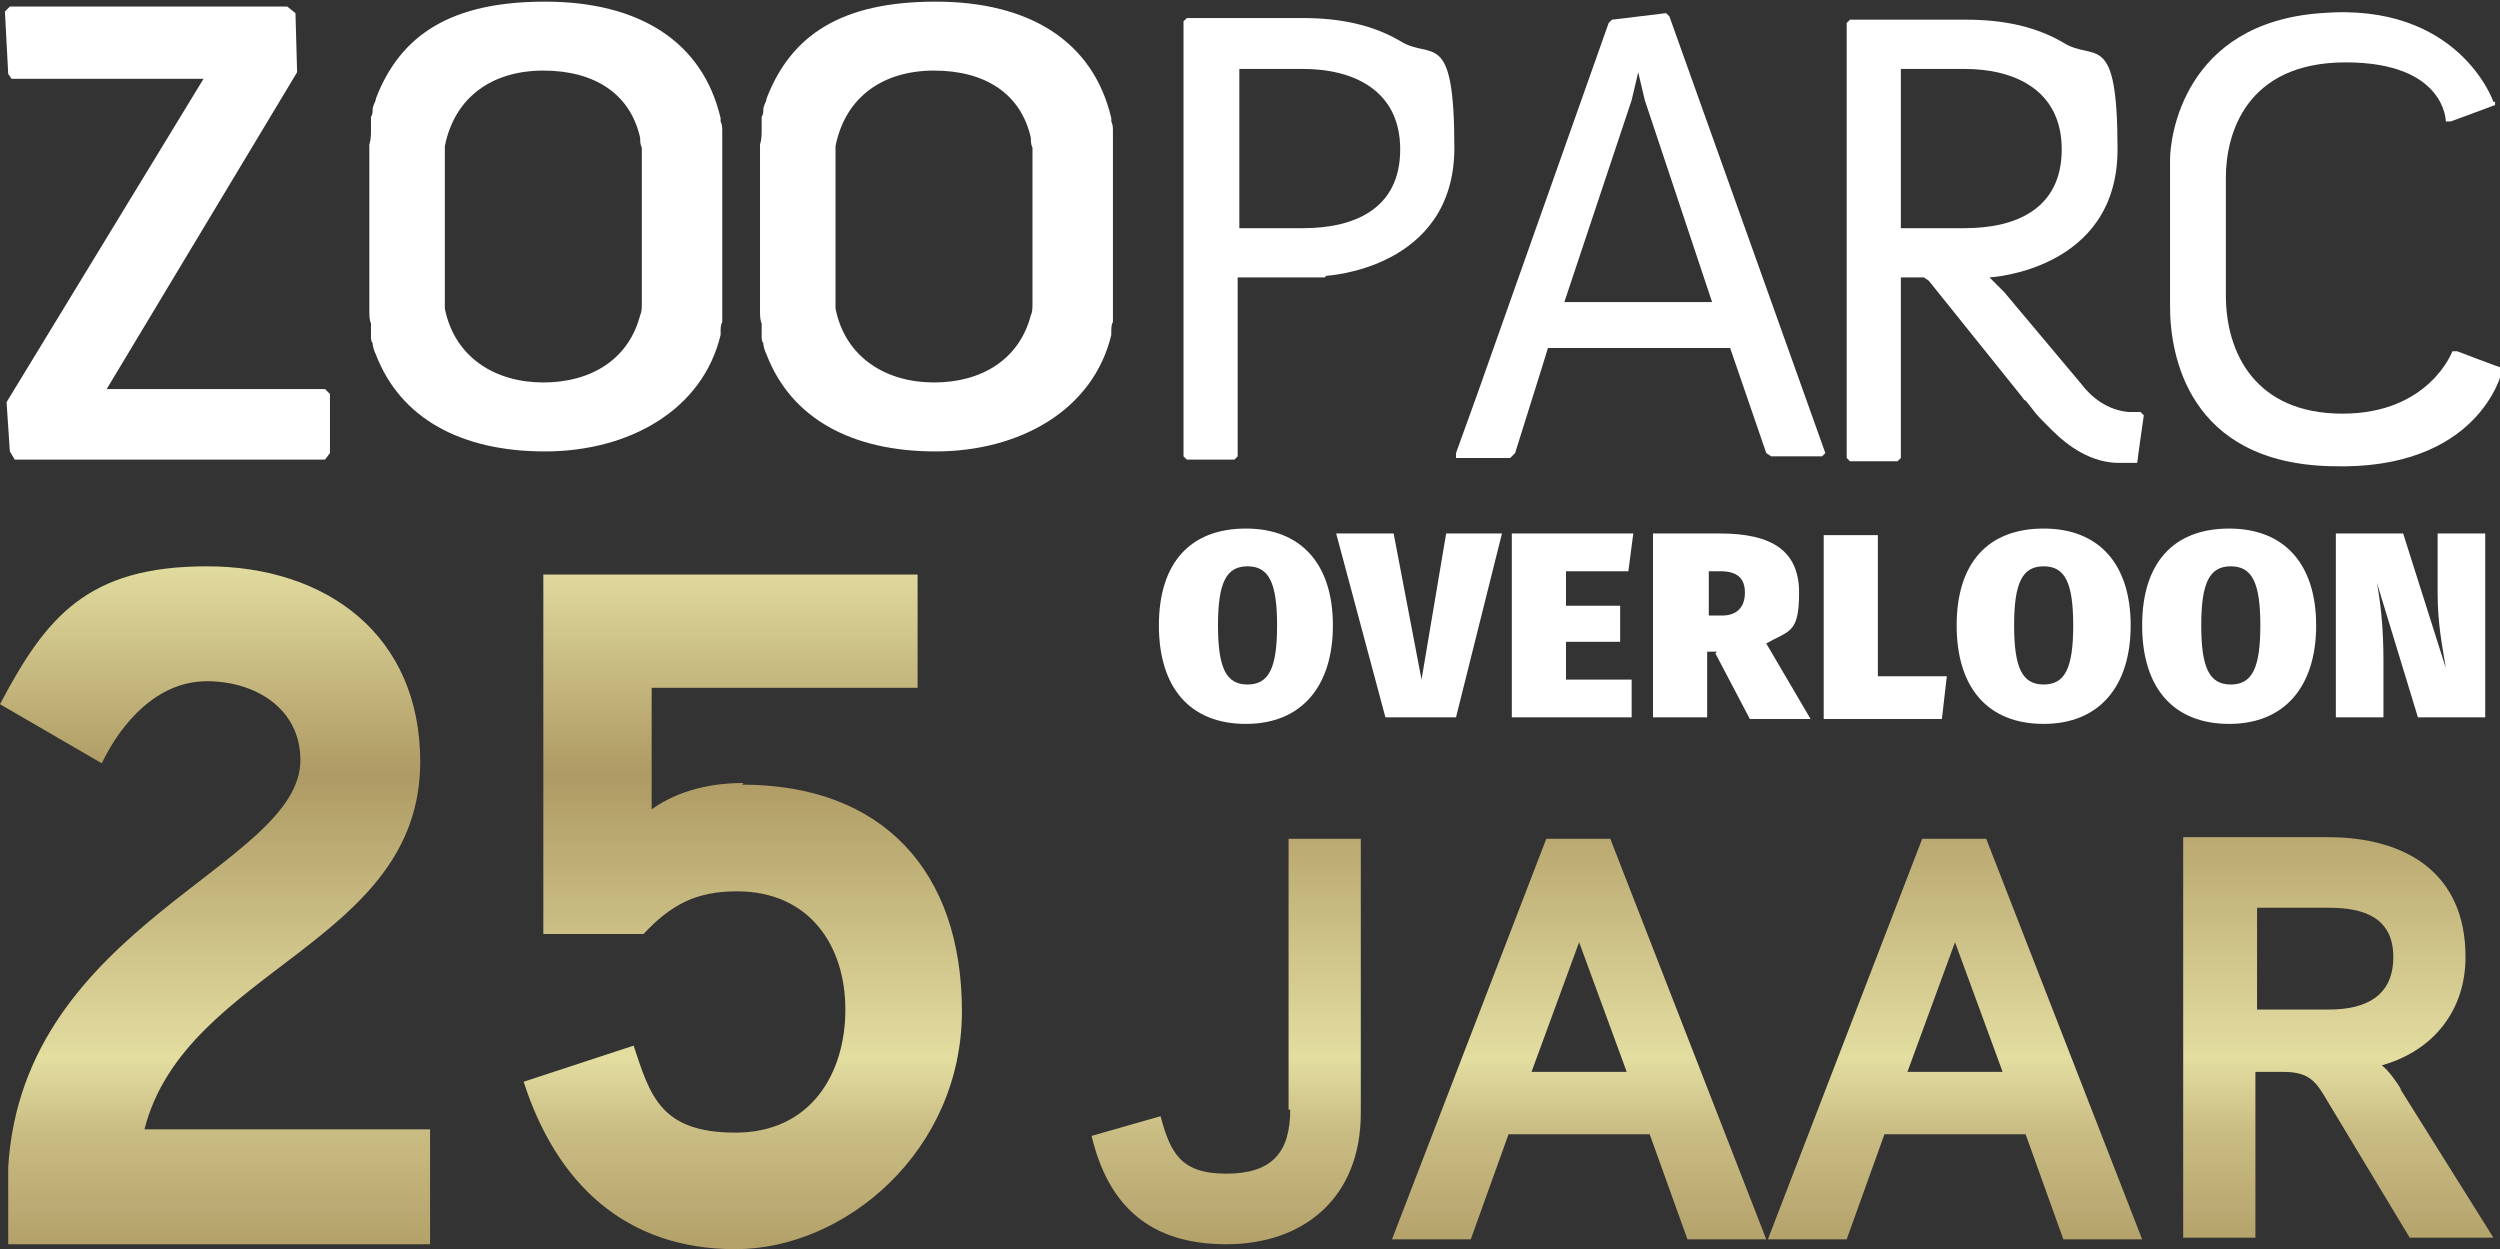 <?xml version="1.0" encoding="UTF-8"?>
<svg id="Laag_1" xmlns="http://www.w3.org/2000/svg" version="1.1" xmlns:xlink="http://www.w3.org/1999/xlink" viewBox="0 0 152.3 76.1">
  <rect x="0" y="0" width="152.3" height="76.1" fill="#333333" stroke="none"/>
  <!-- Generator: Adobe Illustrator 29.4.0, SVG Export Plug-In . SVG Version: 2.1.0 Build 152)  -->
  <defs>
    <style>
      .st0 {
        fill: url(#Naamloos_verloop_322);
      }

      .st1 {
        fill: #fff;
      }
    </style>
    <linearGradient id="Naamloos_verloop_322" data-name="Naamloos verloop 322" x1="76" y1="77.5" x2="76" y2="34.1" gradientUnits="userSpaceOnUse">
      <stop offset="0" stop-color="#ae9a64"/>
      <stop offset=".2" stop-color="#cabd84"/>
      <stop offset=".3" stop-color="#e3dda0"/>
      <stop offset=".7" stop-color="#ae9a64"/>
      <stop offset="1" stop-color="#e3dda0"/>
    </linearGradient>
  </defs>
  <path class="st0" d="M117.1,51.1l-9.4,24.4h4.8l2.3-6.4h8.6l2.3,6.4h4.8l-9.5-24.4h-4ZM116.2,65.3l2.9-7.9,2.9,7.9h-5.8ZM45.3,47.7c-1.9,0-3.9.4-5.6,1.6v-7.4h16.2v-6.9h-22.8v21.9h6.1c1.7-1.8,3.2-2.6,5.7-2.6,4.4,0,6.6,3.3,6.6,7.2s-2.1,7.5-6.7,7.5-5.2-2.3-6.2-5.3l-6.7,2.2c2,6.2,6.2,10.2,12.9,10.2s13.8-6,13.8-14.5-4.8-13.8-13.4-13.8ZM25.6,46.4c0-7.7-5.7-11.9-13-11.9s-9.8,3.1-12.6,8.4l6.2,3.6c1.2-2.5,3.4-5,6.4-5s5.7,1.7,5.7,4.8c0,6.5-16.9,10-17.8,24.8v4.7h25.7v-7H8.8c2.5-9.8,16.8-11.3,16.8-22.4ZM78.6,67.6c0,2.6-1.1,3.9-3.9,3.9s-3.4-1.3-4-3.5l-4.2,1.2c1,4.2,3.5,6.6,8.2,6.6s8.2-2.8,8.2-8v-16.7h-4.4v16.5ZM94.2,51.1l-9.4,24.4h4.8l2.3-6.4h8.6l2.3,6.4h4.8l-9.5-24.4h-4ZM93.3,65.3l2.9-7.9,2.9,7.9h-5.8ZM146.3,66.4c-.3-.5-.8-1.2-1.2-1.5,3.2-.9,5.1-3.4,5.1-6.6,0-5.1-3.6-7.3-8.4-7.3h-8.8v24.4h4.4v-10.1h1.7c1.6,0,2,.6,2.7,1.8l5,8.3h5.1l-5.7-9.1ZM141.9,61.5h-4.4v-6.2h4.4c2.1,0,3.9.6,3.9,3s-1.7,3.2-3.9,3.2Z"/>
  <g>
    <path class="st1" d="M95.3,18.4l4.1-12.3.4-1.7.4,1.7,4.1,12.3h-9.1ZM101.7,1l-.2-.2-3.3.4-.2.2-7.4,20.9-.6,1.7-1.3,3.6v.3h3.3l.3-.3,1.6-5.1.4-1.3h11.1l2.2,6.4.3.2h3.1l.2-.2L101.7,1Z"/>
    <g>
      <path class="st1" d="M115.8,13.9V4.2h3.9c2.9,0,5.9,1.2,5.9,4.9s-2.9,4.8-5.9,4.8h-3.9ZM115.8,16.9h1.4l.3.2,5.7,7.1c0,0,.1.2.2.2l.4.5c.2.3.5.6.9,1,0,0,.2.2.3.3,1,1,2.4,2,4.1,2s.3,0,.5,0c0,0,.4,0,.5,0h.1c0-.1.4-2.9.4-2.9l-.2-.2c-.2,0-.3,0-.4,0s-.2,0-.3,0c-1.3-.1-2.3-.9-2.9-1.7l-4.7-5.6-.9-.9s7.8-.4,7.8-7.8-1.4-5.3-3.3-6.5c-1.7-1-3.7-1.4-5.9-1.4h-7.1l-.2.2v26.5l.2.2h2.9l.2-.2v-10.9Z"/>
      <path class="st1" d="M75.5,13.9V4.2h3.9c2.9,0,5.9,1.2,5.9,4.9s-2.9,4.8-5.9,4.8h-3.9ZM80.8,16.8s7.8-.4,7.8-7.8-1.4-5.3-3.3-6.5c-1.7-1-3.7-1.4-5.9-1.4h-7.1l-.2.2v26.5l.2.2h2.9l.2-.2v-10.9h5.3Z"/>
    </g>
    <polygon class="st1" points=".7 4.8 .5 4.5 .3 .7 .6 .4 17.5 .4 18 .8 18.1 4.4 6.5 23.7 19.8 23.7 20.1 24 20.1 27.6 19.8 28 .9 28 .6 27.5 .4 24.5 12.4 4.8 .7 4.8"/>
    <g>
      <path class="st1" d="M27.1,19s0,0,0-.1c0-.1,0-.3,0-.4,0,0,0-.2,0-.3,0-.2,0-.3,0-.5,0,0,0-.1,0-.2v-7.1c0,0,0-.1,0-.2,0-.2,0-.3,0-.5,0,0,0-.2,0-.3,0-.2,0-.3,0-.5,0,0,0,0,0,0,.6-3,2.9-4.6,6-4.6s5.3,1.4,5.9,4.1c0,.2,0,.4.1.6,0,0,0,.2,0,.2,0,.3,0,.7,0,1v7.1c0,.4,0,.7,0,1,0,0,0,.2,0,.2,0,.2,0,.5-.1.7-.7,2.7-3,4.1-5.9,4.1s-5.4-1.5-6-4.5M44,19.9c0-.2,0-.4,0-.5,0-.2,0-.3,0-.5,0-.4,0-.7,0-1.1v-7.7c0-.4,0-.7,0-1.1,0-.2,0-.3,0-.5,0-.2,0-.4,0-.5,0-.2,0-.4-.1-.6,0,0,0-.2,0-.2-1.1-4.7-5-7.1-10.7-7.1s-8.8,2-10.3,5.9c0,0,0,0,0,0,0,.2-.2.4-.2.7,0,.1,0,.3-.1.4,0,0,0,.2,0,.2,0,0,0,.2,0,.3,0,.1,0,.2,0,.3,0,.3,0,.6-.1.9,0,0,0,0,0,0,0,0,0,0,0,0,0,.4,0,.8,0,1.2v7.7c0,.4,0,.8,0,1.2,0,0,0,0,0,0,0,0,0,0,0,0,0,.3,0,.6.1.8,0,.1,0,.2,0,.3,0,0,0,.2,0,.3,0,0,0,.2,0,.2,0,.1,0,.3.1.4,0,.2.1.5.2.7,0,0,0,0,0,0,1.5,3.9,5.2,5.9,10.3,5.9s9.6-2.5,10.7-7.1c0,0,0-.2,0-.2,0-.2,0-.4.1-.6"/>
      <path class="st1" d="M50.9,19s0,0,0-.1c0-.1,0-.3,0-.4,0,0,0-.2,0-.3,0-.2,0-.3,0-.5,0,0,0-.1,0-.2v-7.1c0,0,0-.1,0-.2,0-.2,0-.3,0-.5,0,0,0-.2,0-.3,0-.2,0-.3,0-.5,0,0,0,0,0,0,.6-3,2.9-4.6,6-4.6s5.3,1.4,5.9,4.1c0,.2,0,.4.1.6,0,0,0,.2,0,.2,0,.3,0,.7,0,1v7.1c0,.4,0,.7,0,1,0,0,0,.2,0,.2,0,.2,0,.5-.1.7-.7,2.7-3,4.1-5.9,4.1s-5.4-1.5-6-4.5M67.8,19.9c0-.2,0-.4,0-.5,0-.2,0-.3,0-.5,0-.4,0-.7,0-1.1v-7.7c0-.4,0-.7,0-1.1,0-.2,0-.3,0-.5,0-.2,0-.4,0-.5,0-.2,0-.4-.1-.6,0,0,0-.2,0-.2-1.1-4.7-5-7.1-10.7-7.1s-8.8,2-10.3,5.9c0,0,0,0,0,0,0,.2-.2.4-.2.7,0,.1,0,.3-.1.4,0,0,0,.2,0,.2,0,0,0,.2,0,.3,0,.1,0,.2,0,.3,0,.3,0,.6-.1.9,0,0,0,0,0,0,0,0,0,0,0,0,0,.4,0,.8,0,1.2v7.7c0,.4,0,.8,0,1.2,0,0,0,0,0,0,0,0,0,0,0,0,0,.3,0,.6.1.8,0,.1,0,.2,0,.3,0,0,0,.2,0,.3,0,0,0,.2,0,.2,0,.1,0,.3.1.4,0,.2.1.5.2.7,0,0,0,0,0,0,1.5,3.9,5.2,5.9,10.3,5.9s9.6-2.5,10.7-7.1c0,0,0-.2,0-.2,0-.2,0-.4.1-.6"/>
      <path class="st1" d="M151.9,6.2s-2.1-6.1-10.5-5.4c-8.4.6-9.2,7.6-9.2,8.9s0,7.9,0,9c0,2.9,1.1,9.5,9.8,9.7,9,.3,10.4-5.7,10.4-5.7v-.3c-.1,0-2.7-1-2.7-1h-.3c0,0-1.4,3.8-6.7,3.8s-7.1-3.7-7.1-7.2v-7.2c0-2.6,1.2-7,7.3-7s6.1,3.6,6.1,3.6h.3c0,0,2.7-1,2.7-1v-.2Z"/>
    </g>
    <g>
      <path class="st1" d="M81.2,38.1c0,3.7-1.9,6-5.3,6s-5.3-2.2-5.3-6,1.9-5.9,5.3-5.9,5.3,2.2,5.3,5.9ZM74.2,38.1c0,2.6.5,3.6,1.8,3.6s1.8-1,1.8-3.6-.5-3.6-1.8-3.6-1.8,1-1.8,3.6Z"/>
      <path class="st1" d="M88.7,43.7h-4.3l-3-11.2h3.5l1.7,8.9,1.5-8.9h3.4l-2.8,11.2Z"/>
      <path class="st1" d="M99.1,34.8h-3.7v2.1h3.3v2.2h-3.3v2.3h4v2.3h-7.3v-11.2h7.4l-.3,2.3Z"/>
      <path class="st1" d="M104.6,39.7h-.6v4h-3.3v-11.2h4.1c3.2,0,4.8,1.1,4.8,3.6s-.6,2.3-2,3.1l2.7,4.6h-3.7l-2.1-4ZM104,37.5h.9c.9,0,1.4-.5,1.4-1.4s-.5-1.3-1.5-1.3h-.7v2.7Z"/>
      <path class="st1" d="M114.3,41.2h4.3l-.3,2.6h-7.2v-11.2h3.3v8.7Z"/>
      <path class="st1" d="M129.8,38.1c0,3.7-1.9,6-5.3,6s-5.3-2.2-5.3-6,1.9-5.9,5.3-5.9,5.3,2.2,5.3,5.9ZM122.7,38.1c0,2.6.5,3.6,1.8,3.6s1.8-1,1.8-3.6-.5-3.6-1.8-3.6-1.8,1-1.8,3.6Z"/>
      <path class="st1" d="M141.1,38.1c0,3.7-1.9,6-5.3,6s-5.3-2.2-5.3-6,1.9-5.9,5.3-5.9,5.3,2.2,5.3,5.9ZM134.1,38.1c0,2.6.5,3.6,1.8,3.6s1.8-1,1.8-3.6-.5-3.6-1.8-3.6-1.8,1-1.8,3.6Z"/>
      <path class="st1" d="M151.5,43.7h-4.2l-2.5-8.2c.2,1.1.4,2.6.4,4.7v3.5h-2.9v-11.2h4.1l2.6,8.2c-.2-1.3-.5-2.6-.5-4.6v-3.6h2.9v11.2Z"/>
    </g>
  </g>
</svg>